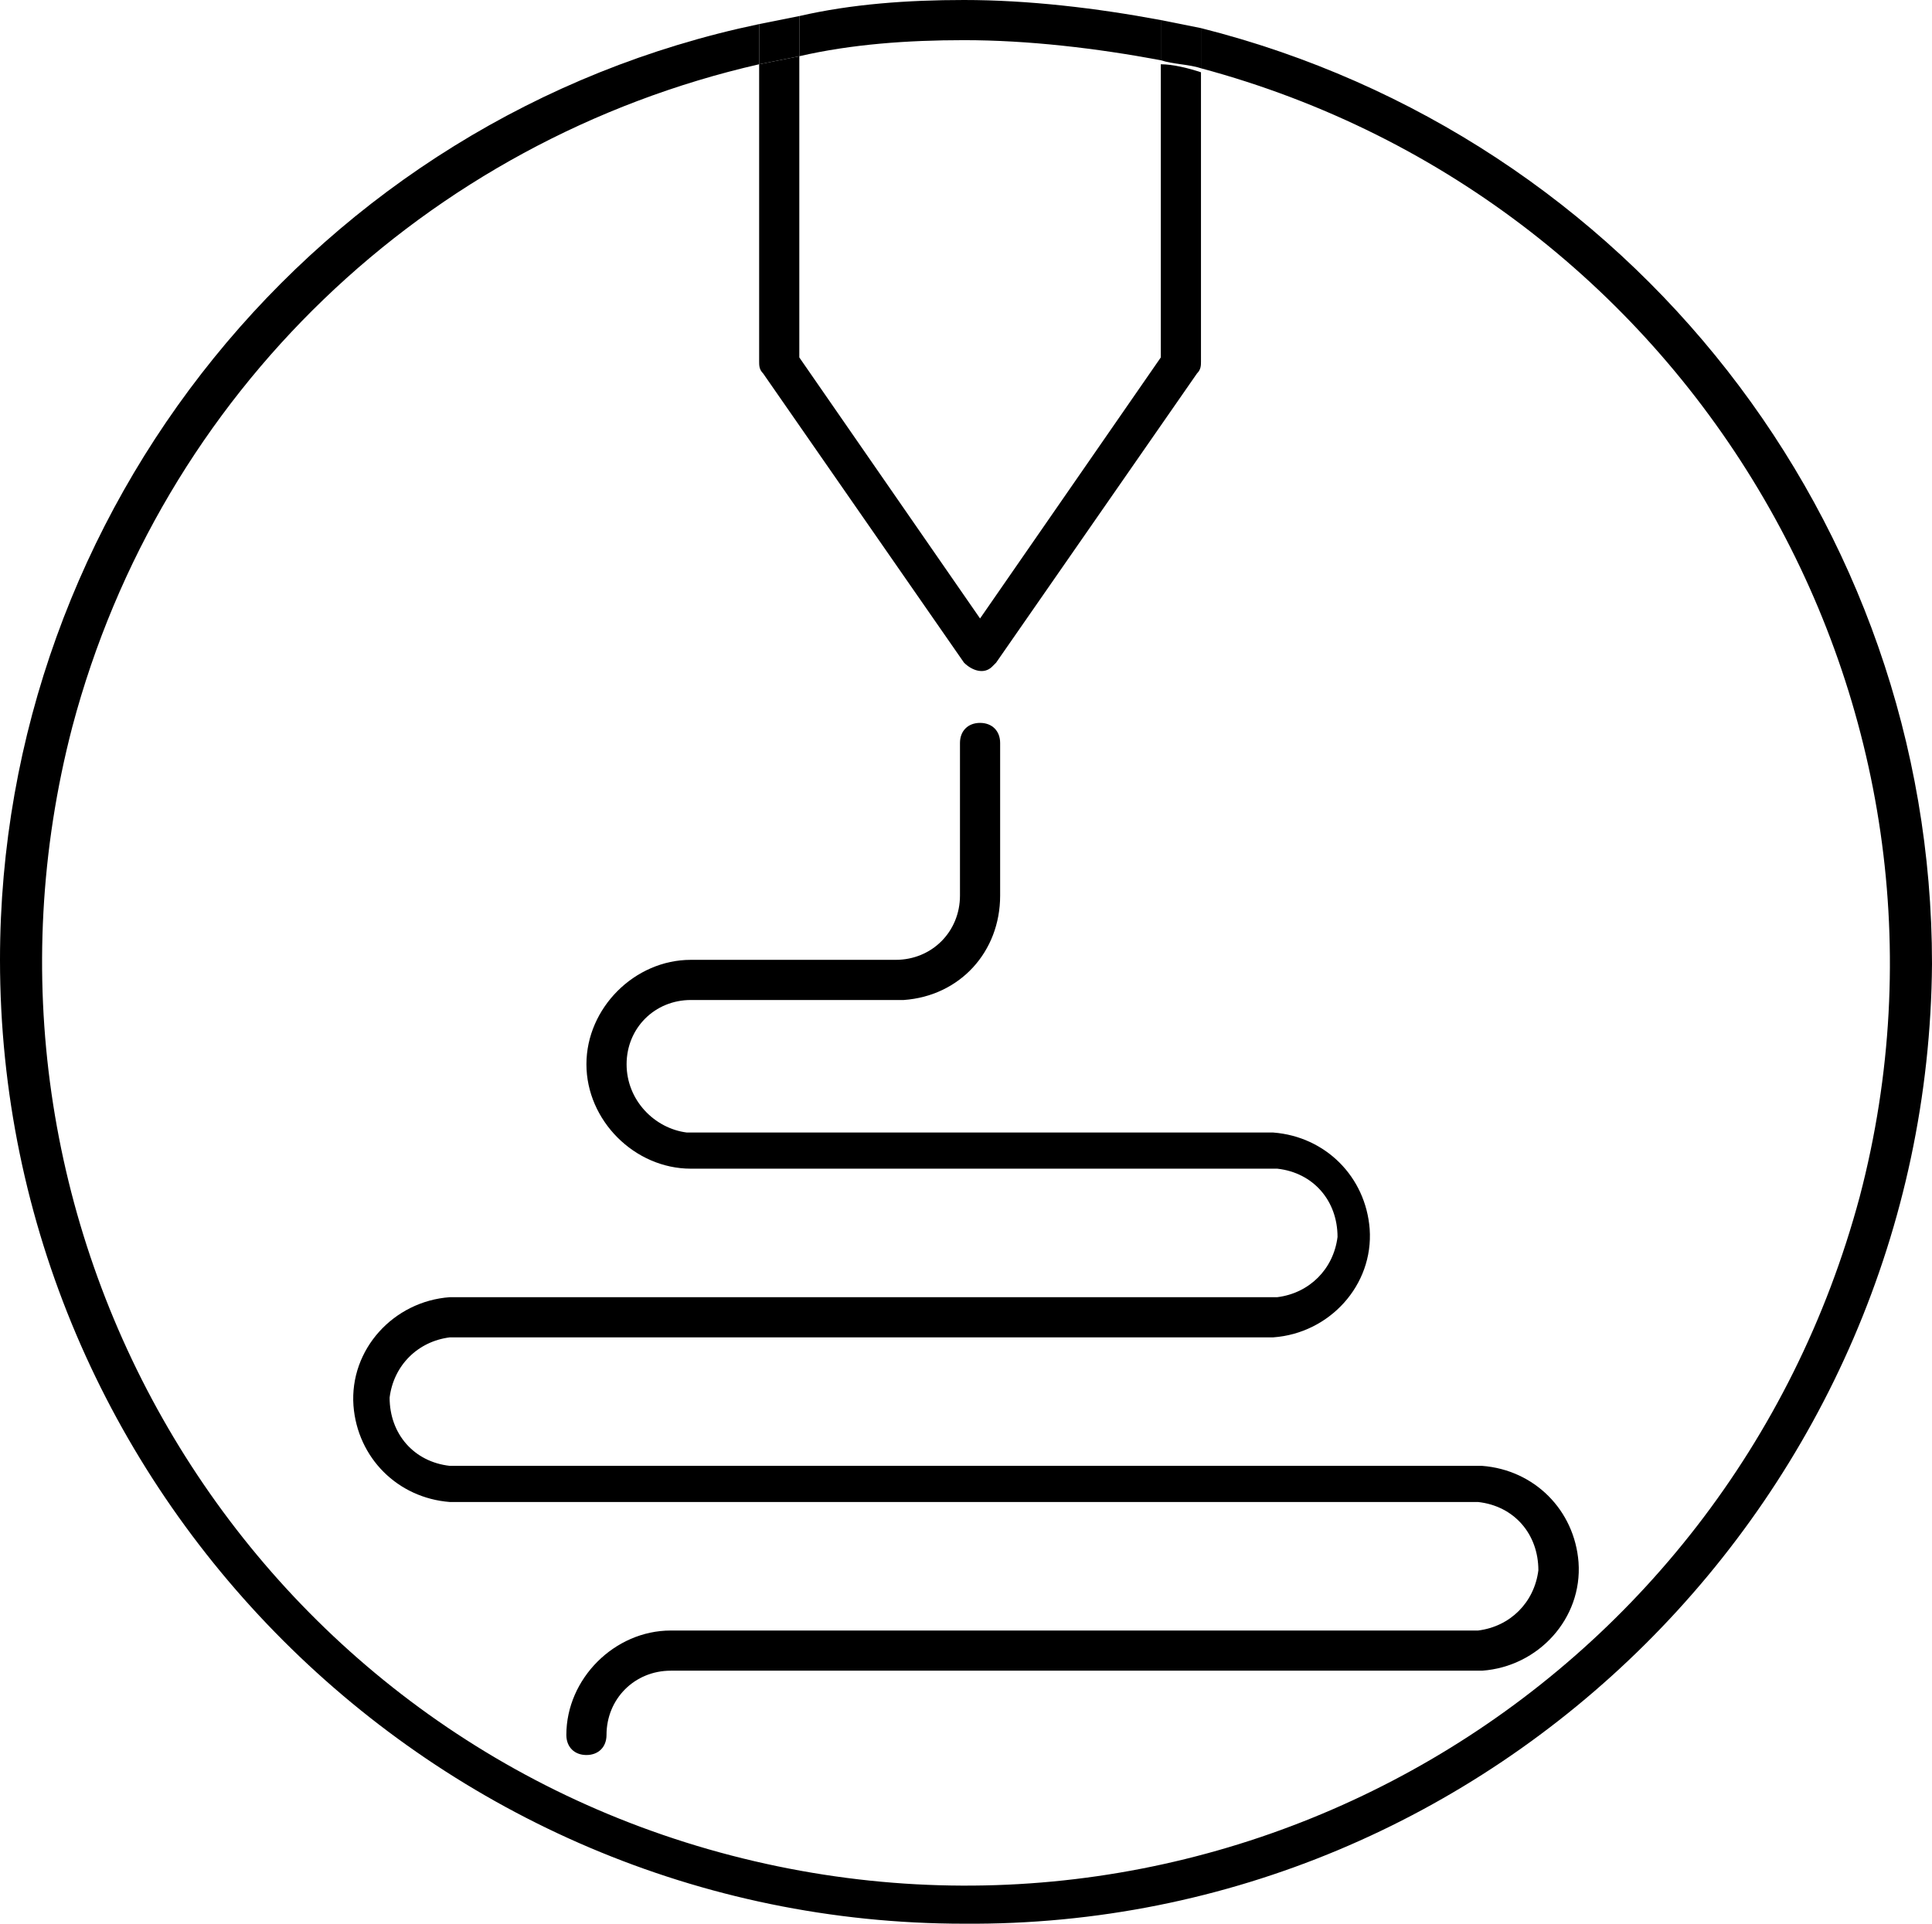 <?xml version="1.0" encoding="utf-8"?>
<!-- Generator: Adobe Illustrator 23.0.6, SVG Export Plug-In . SVG Version: 6.00 Build 0)  -->
<svg version="1.1" id="Layer_1" xmlns="http://www.w3.org/2000/svg" xmlns:xlink="http://www.w3.org/1999/xlink" x="0px" y="0px"
	 viewBox="0 0 48.1 47.9" style="enable-background:new 0 0 48.1 47.9;" xml:space="preserve">
<title>icon_3dprinter</title>
<g>
	<g id="Layer_2-2">
		<path d="M15.6,26.5c0-0.9,0.7-1.6,1.6-1.6l0,0h5.3c1.4-0.1,2.4-1.2,2.4-2.6v-3.8c0-0.3-0.2-0.5-0.5-0.5s-0.5,0.2-0.5,0.5v3.8
			c0,0.9-0.7,1.6-1.6,1.6c0,0,0,0,0,0h-5.1c-1.4,0-2.6,1.2-2.6,2.6s1.2,2.6,2.6,2.6c0,0,0,0,0,0h14.6c0.9,0.1,1.5,0.8,1.5,1.7
			c-0.1,0.8-0.7,1.4-1.5,1.5H11.2c-1.4,0.1-2.5,1.3-2.4,2.7c0.1,1.3,1.1,2.3,2.4,2.4h25.6c0.9,0.1,1.5,0.8,1.5,1.7
			c-0.1,0.8-0.7,1.4-1.5,1.5H16.7c-1.4,0-2.6,1.2-2.6,2.6c0,0.3,0.2,0.5,0.5,0.5c0.3,0,0.5-0.2,0.5-0.5c0-0.9,0.7-1.6,1.6-1.6h20.2
			c1.4-0.1,2.5-1.3,2.4-2.7c-0.1-1.3-1.1-2.3-2.4-2.4H11.2c-0.9-0.1-1.5-0.8-1.5-1.7c0.1-0.8,0.7-1.4,1.5-1.5h20.5
			c1.4-0.1,2.5-1.3,2.4-2.7c-0.1-1.3-1.1-2.3-2.4-2.4H17.1C16.3,28.1,15.6,27.4,15.6,26.5z"/>
		<path d="M28.9,8.9l-4.5,6.5l-4.5-6.5V1.4l-1,0.2V9c0,0.1,0,0.2,0.1,0.3l5,7.2c0.2,0.2,0.5,0.3,0.7,0.1c0,0,0.1-0.1,0.1-0.1l5-7.2
			c0.1-0.1,0.1-0.2,0.1-0.3V1.8c-0.3-0.1-0.7-0.2-1-0.2V8.9z"/>
		<path d="M48.1,24c0-11-7.5-20.6-18.2-23.3v1C42.2,5,49.5,17.6,46.3,29.8C43,42.1,30.5,49.4,18.2,46.2C5.9,43-1.4,30.4,1.8,18.1
			C4,9.8,10.6,3.5,18.9,1.6v-1C7.9,2.9,0,12.7,0,23.9l0,0c0,13.2,10.8,24,24,24l0,0C37.2,48,48,37.2,48.1,24z"/>
		<path d="M24,1c1.6,0,3.3,0.2,4.9,0.5v-1C27.3,0.2,25.6,0,24,0c-1.4,0-2.8,0.1-4.1,0.4v1C21.2,1.1,22.6,1,24,1z"/>
		<path d="M0,24L0,24z"/>
		<path d="M24,47.9L24,47.9z"/>
		<path d="M28.9,1.5c0.3,0.1,0.7,0.1,1,0.2v-1l-1-0.2V1.5z"/>
		<path d="M19.9,0.4l-1,0.2v1l1-0.2V0.4z"/>
	</g>
</g>
</svg>
